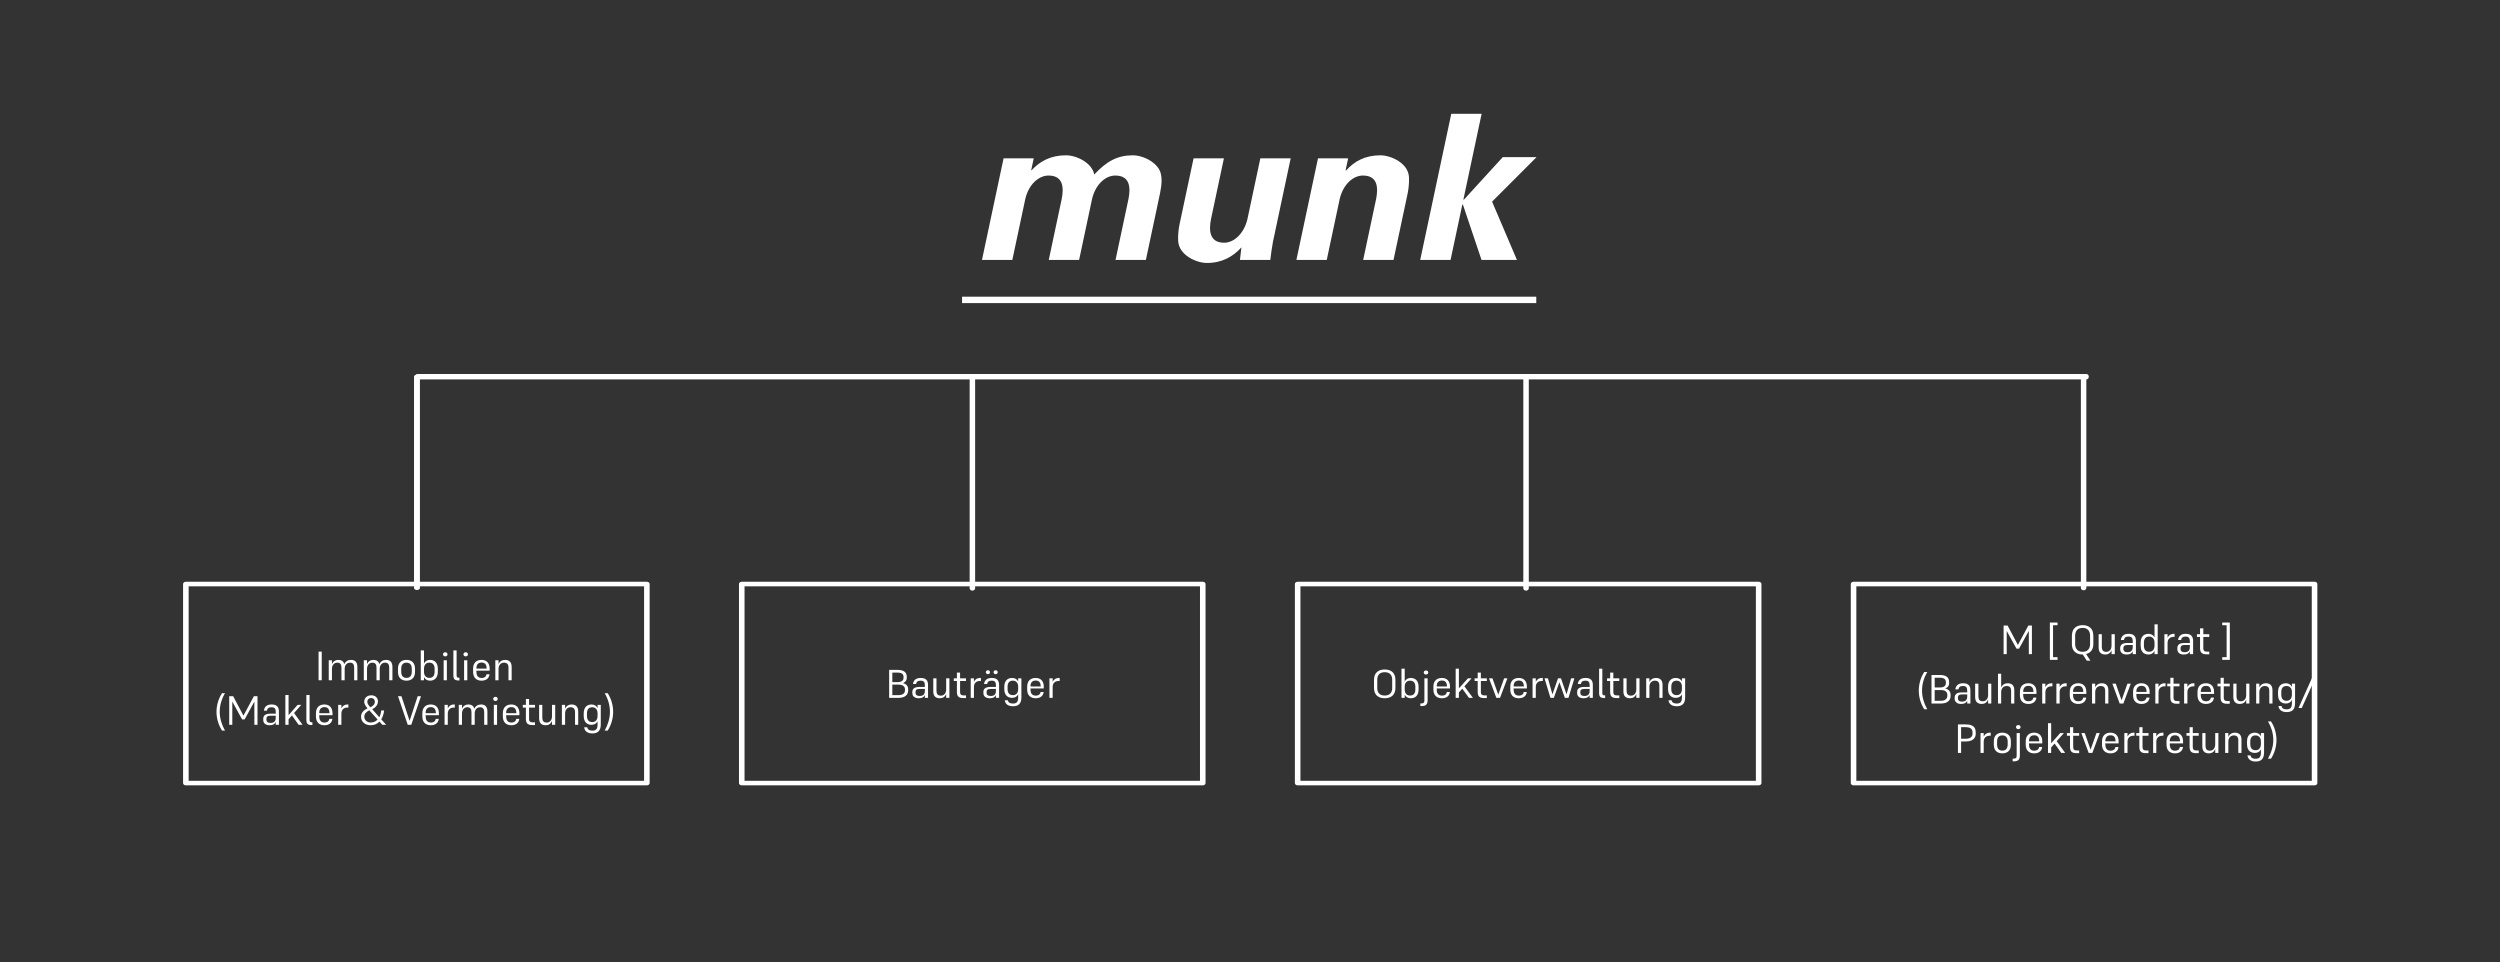 <?xml version="1.0" encoding="UTF-8" standalone="no"?>
<!DOCTYPE svg PUBLIC "-//W3C//DTD SVG 1.1//EN" "http://www.w3.org/Graphics/SVG/1.1/DTD/svg11.dtd">
<svg width="100%" height="100%" viewBox="0 0 3071 1182" version="1.1" xmlns="http://www.w3.org/2000/svg" xmlns:xlink="http://www.w3.org/1999/xlink" xml:space="preserve" xmlns:serif="http://www.serif.com/" style="fill-rule:evenodd;clip-rule:evenodd;stroke-linecap:round;stroke-linejoin:round;stroke-miterlimit:1.5;">
    <rect x="0" y="0" width="3071" height="1182" fill="#333333" stroke="none"/>
    <g transform="matrix(1,0,0,1,-18234.7,-18.281)">
        <g id="_2024-09-16" serif:id="2024-09-16" transform="matrix(0.875,0,0,0.476,18234.7,18.281)">
            <rect x="0" y="0" width="3507.87" height="2480.32" style="fill:none;"/>
            <g id="Ebene-1" serif:id="Ebene 1" transform="matrix(7.113,0,0,13.076,1120.24,-729.3)">
                <g transform="matrix(1,0,0,1,-1.393,0)">
                    <g transform="matrix(1,0,0,1,0.385,0)">
                        <g transform="matrix(1,0,0,1,-0.057,0)">
                            <g transform="matrix(0.122,0,0,0.1,-43.143,6.854)">
                                <rect x="271.444" y="1641.87" width="745.8" height="392.754" style="fill:none;stroke:white;stroke-width:9px;"/>
                            </g>
                            <g transform="matrix(0.23,0,0,0.024,-114.876,162.356)">
                                <path d="M582.339,1297.77L590.525,1297.77C595.353,1297.77 598.677,1277.06 598.677,1236.31L598.677,1227.76C598.677,1200.48 597.068,1183.72 594.234,1176.49C596.263,1168.6 597.487,1154.47 597.487,1133.76L597.487,1124.56C597.487,1086.76 594.759,1067.7 589.546,1067.7L582.339,1067.7L582.339,1297.77ZM589.476,1090.05C593.044,1090.05 594.689,1101.88 594.689,1125.21L594.689,1133.76C594.689,1154.14 593.044,1168.27 589.686,1168.27L585.068,1168.27L585.068,1090.05L589.476,1090.05ZM590.351,1188.98C594.059,1188.98 595.913,1203.77 595.913,1227.43L595.913,1235.98C595.913,1259.64 594.059,1275.42 590.351,1275.42L585.068,1275.42L585.068,1188.98L590.351,1188.98Z" style="fill:white;fill-rule:nonzero;"/>
                                <path d="M612.985,1297.77L615.714,1297.77L615.714,1191.28C615.714,1152.17 613.685,1134.09 609.487,1134.09C605.149,1134.09 603.225,1154.14 602.805,1183.72L605.464,1183.72C605.674,1167.61 606.758,1156.44 609.242,1156.44C611.971,1156.44 612.985,1166.96 612.985,1194.57L612.985,1208.04L608.263,1208.04C603.855,1208.04 602.245,1225.13 602.245,1248.47L602.245,1258.33C602.245,1284.62 604.204,1301.06 607.738,1301.06C610.502,1301.06 612.111,1292.51 612.985,1275.42L612.985,1297.77ZM608.542,1282.32C606.128,1282.32 604.974,1273.12 604.974,1255.7L604.974,1248.8C604.974,1233.68 605.884,1224.48 608.507,1224.48L612.985,1224.48L612.985,1240.25C612.985,1270.16 611.376,1282.32 608.542,1282.32Z" style="fill:white;fill-rule:nonzero;"/>
                                <path d="M631.282,1297.77L634.046,1297.77L634.046,1137.38L631.282,1137.38L631.282,1229.73C631.282,1261.29 629.253,1279.69 626.769,1279.69C624.11,1279.69 622.956,1266.22 622.956,1239.59L622.956,1137.38L620.227,1137.38L620.227,1244.85C620.227,1282.98 622.186,1301.06 625.86,1301.06C628.379,1301.06 630.303,1289.88 631.282,1265.56L631.282,1297.77Z" style="fill:white;fill-rule:nonzero;"/>
                                <path d="M648.32,1277.72L646.325,1277.72C644.016,1277.72 643.212,1268.52 643.212,1250.44L643.212,1159.07L648.32,1159.07L648.32,1137.38L643.212,1137.38L643.212,1090.05L640.483,1090.05L640.483,1137.38L637.824,1137.38L637.824,1159.07L640.483,1159.07L640.483,1250.11C640.483,1284.62 642.057,1299.41 645.836,1299.41L648.32,1299.41L648.32,1277.72Z" style="fill:white;fill-rule:nonzero;"/>
                                <path d="M655.107,1208.04C655.107,1175.83 657.206,1159.07 660.214,1159.07L661.124,1159.07L661.124,1134.09L660.284,1134.09C658.01,1134.09 656.191,1144.28 655.107,1165.64L655.107,1137.38L652.343,1137.38L652.343,1297.77L655.107,1297.77L655.107,1208.04Z" style="fill:white;fill-rule:nonzero;"/>
                                <path d="M673.718,1103.19C674.768,1103.19 675.502,1096.29 675.502,1087.09C675.502,1077.56 674.768,1070.98 673.718,1070.98C672.704,1070.98 671.934,1077.56 671.934,1087.09C671.934,1096.29 672.704,1103.19 673.718,1103.19ZM667.106,1103.19C668.121,1103.19 668.89,1096.29 668.89,1087.09C668.89,1077.56 668.121,1070.98 667.106,1070.98C666.092,1070.98 665.322,1077.56 665.322,1087.09C665.322,1096.29 666.092,1103.19 667.106,1103.19ZM673.963,1297.77L676.692,1297.77L676.692,1191.28C676.692,1152.17 674.663,1134.09 670.465,1134.09C666.127,1134.09 664.202,1154.14 663.783,1183.72L666.441,1183.72C666.651,1167.61 667.736,1156.44 670.22,1156.44C672.949,1156.44 673.963,1166.96 673.963,1194.57L673.963,1208.04L669.24,1208.04C664.832,1208.04 663.223,1225.13 663.223,1248.47L663.223,1258.33C663.223,1284.62 665.182,1301.06 668.715,1301.06C671.479,1301.06 673.088,1292.51 673.963,1275.42L673.963,1297.77ZM669.52,1282.32C667.106,1282.32 665.952,1273.12 665.952,1255.7L665.952,1248.8C665.952,1233.68 666.861,1224.48 669.485,1224.48L673.963,1224.48L673.963,1240.25C673.963,1270.16 672.354,1282.32 669.52,1282.32Z" style="fill:white;fill-rule:nonzero;"/>
                                <path d="M688.691,1366.79C693.414,1366.79 695.828,1343.46 695.828,1295.14L695.828,1137.38L693.064,1137.38L693.064,1163.34C692.19,1144.93 690.371,1134.09 687.817,1134.09C683.934,1134.09 681.17,1158.08 681.17,1205.41L681.17,1226.78C681.17,1273.78 683.934,1297.77 687.817,1297.77C690.266,1297.77 692.155,1287.91 693.064,1268.19L693.064,1295.14C693.064,1330.97 691.735,1344.44 688.621,1344.44C685.963,1344.44 684.528,1335.57 684.213,1317.49L681.555,1317.49C681.939,1349.04 684.423,1366.79 688.691,1366.79ZM688.447,1156.44C691.315,1156.44 693.064,1175.17 693.064,1204.75L693.064,1224.8C693.064,1258.66 691.35,1275.42 688.517,1275.42C685.368,1275.42 683.969,1256.36 683.969,1226.12L683.969,1205.41C683.969,1175.83 685.368,1156.44 688.447,1156.44Z" style="fill:white;fill-rule:nonzero;"/>
                                <path d="M714.93,1249.78L712.306,1249.78C712.061,1266.55 710.941,1276.74 708.947,1279.04C708.702,1279.36 708.458,1279.36 708.178,1279.36C705.239,1279.36 703.84,1262.93 703.7,1235.98C703.665,1231.05 703.63,1225.79 703.63,1220.53L715.035,1220.53L715.035,1205.74C715.035,1158.41 712.306,1134.09 708.073,1134.09C703.665,1134.09 700.796,1158.08 700.796,1205.08L700.796,1230.06C700.796,1277.06 703.7,1301.06 708.038,1301.06C711.921,1301.06 714.545,1282.98 714.93,1249.78ZM703.63,1201.8C703.665,1173.53 705.064,1155.45 708.073,1155.45C711.011,1155.45 712.306,1170.57 712.446,1204.1L703.84,1204.1L703.63,1201.8Z" style="fill:white;fill-rule:nonzero;"/>
                                <path d="M722.661,1208.04C722.661,1175.83 724.76,1159.07 727.769,1159.07L728.679,1159.07L728.679,1134.09L727.839,1134.09C725.565,1134.09 723.746,1144.28 722.661,1165.64L722.661,1137.38L719.897,1137.38L719.897,1297.77L722.661,1297.77L722.661,1208.04Z" style="fill:white;fill-rule:nonzero;"/>
                            </g>
                        </g>
                        <g transform="matrix(0.181,0,0,0.154,-62.85,-14.915)">
                            <path d="M543.011,942.229L543.011,1212.93" style="fill:none;stroke:white;stroke-width:5.97px;"/>
                        </g>
                    </g>
                    <g transform="matrix(1,0,0,1,0.458,0)">
                        <g>
                            <g transform="matrix(0.122,0,0,0.1,-152.991,6.854)">
                                <rect x="271.444" y="1641.87" width="745.8" height="392.754" style="fill:none;stroke:white;stroke-width:9px;"/>
                            </g>
                            <g transform="matrix(0.231,0,0,0.066,-225.807,114.319)">
                                <rect x="571.967" y="1061.51" width="2.714" height="85.611" style="fill:white;fill-rule:nonzero;"/>
                                <path d="M583.413,1113.12C583.413,1101.38 585.431,1094.53 587.936,1094.53C590.476,1094.53 591.52,1099.54 591.52,1109.45L591.52,1147.12L594.268,1147.12L594.268,1113.12C594.268,1101.38 596.286,1094.53 598.791,1094.53C601.331,1094.53 602.375,1099.54 602.375,1109.45L602.375,1147.12L605.123,1147.12L605.123,1107.49C605.123,1093.06 603.21,1086.21 599.696,1086.21C597.121,1086.21 595.034,1090.49 593.92,1098.93C593.294,1090.37 591.555,1086.21 588.841,1086.21C586.44,1086.21 584.457,1090.37 583.413,1098.81L583.413,1087.43L580.665,1087.43L580.665,1147.12L583.413,1147.12L583.413,1113.12Z" style="fill:white;fill-rule:nonzero;"/>
                                <path d="M613.369,1113.12C613.369,1101.38 615.387,1094.53 617.892,1094.53C620.432,1094.53 621.475,1099.54 621.475,1109.45L621.475,1147.12L624.224,1147.12L624.224,1113.12C624.224,1101.38 626.242,1094.53 628.747,1094.53C631.287,1094.53 632.33,1099.54 632.33,1109.45L632.33,1147.12L635.079,1147.12L635.079,1107.49C635.079,1093.06 633.165,1086.21 629.651,1086.21C627.077,1086.21 624.989,1090.49 623.876,1098.93C623.25,1090.37 621.51,1086.21 618.796,1086.21C616.396,1086.21 614.413,1090.37 613.369,1098.81L613.369,1087.43L610.62,1087.43L610.62,1147.12L613.369,1147.12L613.369,1113.12Z" style="fill:white;fill-rule:nonzero;"/>
                                <path d="M647.082,1148.34C651.501,1148.34 654.388,1139.41 654.388,1121.92L654.388,1112.63C654.388,1095.14 651.501,1086.21 647.082,1086.21C642.664,1086.21 639.811,1095.14 639.811,1112.63L639.811,1121.92C639.811,1139.41 642.664,1148.34 647.082,1148.34ZM647.082,1094.53C650.179,1094.53 651.605,1101.74 651.605,1112.63L651.605,1121.8C651.605,1132.93 650.179,1140.02 647.082,1140.02C643.986,1140.02 642.594,1132.93 642.594,1121.8L642.594,1112.63C642.594,1101.74 643.986,1094.53 647.082,1094.53Z" style="fill:white;fill-rule:nonzero;"/>
                                <path d="M667.261,1148.34C671.123,1148.34 673.872,1139.41 673.872,1121.92L673.872,1112.75C673.872,1095.14 671.123,1086.21 667.261,1086.21C664.826,1086.21 662.947,1090 662.043,1097.46L662.043,1057.84L659.294,1057.84L659.294,1147.12L662.043,1147.12L662.043,1137.45C662.912,1144.18 664.687,1148.34 667.261,1148.34ZM666.635,1140.02C663.817,1140.02 662.043,1133.17 662.043,1122.04L662.043,1113.36C662.043,1100.89 663.782,1094.53 666.6,1094.53C669.697,1094.53 671.123,1101.74 671.123,1112.87L671.123,1121.8C671.123,1132.93 669.697,1140.02 666.635,1140.02Z" style="fill:white;fill-rule:nonzero;"/>
                                <path d="M680.204,1075.81C681.352,1075.81 682.152,1073.12 682.152,1069.58C682.152,1066.03 681.352,1063.34 680.204,1063.34C679.125,1063.34 678.29,1066.03 678.29,1069.58C678.29,1073.12 679.125,1075.81 680.204,1075.81ZM678.847,1147.12L681.595,1147.12L681.595,1087.43L678.847,1087.43L678.847,1147.12Z" style="fill:white;fill-rule:nonzero;"/>
                                <path d="M689.911,1132.19L689.911,1057.84L687.162,1057.84L687.162,1132.32C687.162,1144.42 688.484,1147.73 691.685,1147.73L692.311,1147.73L692.311,1139.41L691.789,1139.41C690.398,1139.41 689.911,1137.82 689.911,1132.19Z" style="fill:white;fill-rule:nonzero;"/>
                                <path d="M697.669,1075.81C698.817,1075.81 699.618,1073.12 699.618,1069.58C699.618,1066.03 698.817,1063.34 697.669,1063.34C696.591,1063.34 695.756,1066.03 695.756,1069.58C695.756,1073.12 696.591,1075.81 697.669,1075.81ZM696.312,1147.12L699.061,1147.12L699.061,1087.43L696.312,1087.43L696.312,1147.12Z" style="fill:white;fill-rule:nonzero;"/>
                                <path d="M718.057,1129.26L715.448,1129.26C715.204,1135.5 714.091,1139.29 712.108,1140.14C711.864,1140.27 711.621,1140.27 711.342,1140.27C708.42,1140.27 707.028,1134.15 706.889,1124.12C706.854,1122.29 706.819,1120.33 706.819,1118.38L718.162,1118.38L718.162,1112.87C718.162,1095.26 715.448,1086.21 711.238,1086.21C706.854,1086.21 704.001,1095.14 704.001,1112.63L704.001,1121.92C704.001,1139.41 706.889,1148.34 711.203,1148.34C715.065,1148.34 717.674,1141.61 718.057,1129.26ZM706.819,1111.4C706.854,1100.89 708.246,1094.16 711.238,1094.16C714.161,1094.16 715.448,1099.79 715.587,1112.26L707.028,1112.26L706.819,1111.4Z" style="fill:white;fill-rule:nonzero;"/>
                                <path d="M725.746,1113.12C725.746,1101.38 727.799,1094.53 730.339,1094.53C733.087,1094.53 734.235,1099.54 734.235,1109.45L734.235,1147.12L736.949,1147.12L736.949,1107.49C736.949,1093.06 734.931,1086.21 731.243,1086.21C728.808,1086.21 726.825,1090.37 725.746,1098.68L725.746,1087.43L722.998,1087.43L722.998,1147.12L725.746,1147.12L725.746,1113.12Z" style="fill:white;fill-rule:nonzero;"/>
                                <path d="M492.033,1185.76L489.458,1185.76C486.397,1202.52 484.761,1221.84 484.761,1241.65C484.761,1261.47 486.431,1280.79 489.458,1297.67L492.033,1297.67C489.215,1279.93 487.51,1260.73 487.51,1241.65C487.51,1221.96 489.18,1202.76 492.033,1185.76Z" style="fill:white;fill-rule:nonzero;"/>
                                <path d="M506.611,1264.16L508.803,1264.16L517.118,1210.84L517.118,1280.42L519.797,1280.42L519.797,1194.81L516.7,1194.81L507.794,1252.91L498.991,1194.81L495.616,1194.81L495.616,1280.42L498.261,1280.42L498.261,1210.84L506.611,1264.16Z" style="fill:white;fill-rule:nonzero;"/>
                                <path d="M535.383,1280.42L538.097,1280.42L538.097,1240.8C538.097,1226.25 536.079,1219.52 531.904,1219.52C527.59,1219.52 525.676,1226.98 525.259,1237.99L527.903,1237.99C528.112,1231.99 529.19,1227.84 531.661,1227.84C534.374,1227.84 535.383,1231.75 535.383,1242.02L535.383,1247.04L530.687,1247.04C526.303,1247.04 524.702,1253.4 524.702,1262.08L524.702,1265.75C524.702,1275.53 526.651,1281.65 530.165,1281.65C532.913,1281.65 534.514,1278.47 535.383,1272.11L535.383,1280.42ZM530.965,1274.68C528.564,1274.68 527.416,1271.25 527.416,1264.77L527.416,1262.2C527.416,1256.58 528.321,1253.15 530.93,1253.15L535.383,1253.15L535.383,1259.02C535.383,1270.15 533.783,1274.68 530.965,1274.68Z" style="fill:white;fill-rule:nonzero;"/>
                                <path d="M554.936,1280.42L558.311,1280.42L551.04,1245.08L557.163,1220.74L554.067,1220.74L546.343,1251.32L546.343,1191.14L543.594,1191.14L543.594,1280.42L546.343,1280.42L546.343,1263.79L549.23,1252.3L554.936,1280.42Z" style="fill:white;fill-rule:nonzero;"/>
                                <path d="M564.295,1265.5L564.295,1191.14L561.547,1191.14L561.547,1265.63C561.547,1277.73 562.869,1281.04 566.07,1281.04L566.696,1281.04L566.696,1272.72L566.174,1272.72C564.782,1272.72 564.295,1271.13 564.295,1265.5Z" style="fill:white;fill-rule:nonzero;"/>
                                <path d="M583.779,1262.57L581.169,1262.57C580.926,1268.81 579.812,1272.6 577.829,1273.45C577.586,1273.58 577.342,1273.58 577.064,1273.58C574.141,1273.58 572.75,1267.46 572.61,1257.43C572.576,1255.6 572.541,1253.64 572.541,1251.68L583.883,1251.68L583.883,1246.18C583.883,1228.57 581.169,1219.52 576.959,1219.52C572.576,1219.52 569.723,1228.45 569.723,1245.94L569.723,1255.23C569.723,1272.72 572.61,1281.65 576.925,1281.65C580.787,1281.65 583.396,1274.92 583.779,1262.57ZM572.541,1244.71C572.576,1234.19 573.967,1227.47 576.959,1227.47C579.882,1227.47 581.169,1233.09 581.308,1245.57L572.75,1245.57L572.541,1244.71Z" style="fill:white;fill-rule:nonzero;"/>
                                <path d="M591.468,1247.04C591.468,1235.05 593.555,1228.81 596.547,1228.81L597.452,1228.81L597.452,1219.52L596.617,1219.52C594.355,1219.52 592.546,1223.31 591.468,1231.26L591.468,1220.74L588.719,1220.74L588.719,1280.42L591.468,1280.42L591.468,1247.04Z" style="fill:white;fill-rule:nonzero;"/>
                                <path d="M626.468,1280.42L629.773,1280.42L625.529,1264.04C626.746,1257.19 627.616,1248.38 627.999,1237.37L625.494,1237.37C625.285,1245.57 624.694,1252.3 623.859,1257.68L617.84,1233.83C620.658,1228.94 622.711,1220.38 622.711,1210.22C622.711,1199.09 620.275,1192.12 617.074,1192.12C613.665,1192.12 610.986,1199.34 610.986,1211.2C610.986,1218.05 611.89,1223.07 613.804,1231.02C610.429,1236.64 608.272,1244.35 608.272,1256.33C608.272,1271.86 611.89,1281.65 616.413,1281.65C619.231,1281.65 621.91,1278.47 623.928,1270.52L626.468,1280.42ZM613.63,1211.69C613.63,1204.84 614.987,1200.19 616.935,1200.19C618.814,1200.19 620.066,1204.84 620.066,1211.2C620.066,1218.54 618.605,1224.29 616.239,1227.84C614.569,1221.23 613.63,1217.32 613.63,1211.69ZM616.448,1273.45C613.456,1273.45 611.055,1266.48 611.055,1256.21C611.055,1247.16 612.725,1241.53 615.335,1237.01L622.363,1264.53C620.867,1270.52 618.849,1273.45 616.448,1273.45Z" style="fill:white;fill-rule:nonzero;"/>
                                <path d="M651.17,1280.42L659.485,1194.81L656.667,1194.81L649.744,1268.44L642.785,1194.81L639.828,1194.81L648.178,1280.42L651.17,1280.42Z" style="fill:white;fill-rule:nonzero;"/>
                                <path d="M674.689,1262.57L672.08,1262.57C671.836,1268.81 670.723,1272.6 668.74,1273.45C668.496,1273.58 668.253,1273.58 667.975,1273.58C665.052,1273.58 663.66,1267.46 663.521,1257.43C663.486,1255.6 663.452,1253.64 663.452,1251.68L674.794,1251.68L674.794,1246.18C674.794,1228.57 672.08,1219.52 667.87,1219.52C663.486,1219.52 660.633,1228.45 660.633,1245.94L660.633,1255.23C660.633,1272.72 663.521,1281.65 667.835,1281.65C671.697,1281.65 674.307,1274.92 674.689,1262.57ZM663.452,1244.71C663.486,1234.19 664.878,1227.47 667.87,1227.47C670.793,1227.47 672.08,1233.09 672.219,1245.57L663.66,1245.57L663.452,1244.71Z" style="fill:white;fill-rule:nonzero;"/>
                                <path d="M682.378,1247.04C682.378,1235.05 684.466,1228.81 687.458,1228.81L688.362,1228.81L688.362,1219.52L687.527,1219.52C685.266,1219.52 683.457,1223.31 682.378,1231.26L682.378,1220.74L679.63,1220.74L679.63,1280.42L682.378,1280.42L682.378,1247.04Z" style="fill:white;fill-rule:nonzero;"/>
                                <path d="M694.521,1246.42C694.521,1234.68 696.539,1227.84 699.044,1227.84C701.583,1227.84 702.627,1232.85 702.627,1242.76L702.627,1280.42L705.376,1280.42L705.376,1246.42C705.376,1234.68 707.394,1227.84 709.899,1227.84C712.438,1227.84 713.482,1232.85 713.482,1242.76L713.482,1280.42L716.231,1280.42L716.231,1240.8C716.231,1226.37 714.317,1219.52 710.803,1219.52C708.229,1219.52 706.141,1223.8 705.028,1232.24C704.401,1223.68 702.662,1219.52 699.948,1219.52C697.547,1219.52 695.564,1223.68 694.521,1232.12L694.521,1220.74L691.772,1220.74L691.772,1280.42L694.521,1280.42L694.521,1246.42Z" style="fill:white;fill-rule:nonzero;"/>
                                <path d="M723.085,1209.12C724.233,1209.12 725.033,1206.43 725.033,1202.88C725.033,1199.34 724.233,1196.65 723.085,1196.65C722.006,1196.65 721.171,1199.34 721.171,1202.88C721.171,1206.43 722.006,1209.12 723.085,1209.12ZM721.728,1280.42L724.476,1280.42L724.476,1220.74L721.728,1220.74L721.728,1280.42Z" style="fill:white;fill-rule:nonzero;"/>
                                <path d="M743.473,1262.57L740.863,1262.57C740.62,1268.81 739.506,1272.6 737.523,1273.45C737.28,1273.58 737.036,1273.58 736.758,1273.58C733.835,1273.58 732.444,1267.46 732.304,1257.43C732.27,1255.6 732.235,1253.64 732.235,1251.68L743.577,1251.68L743.577,1246.18C743.577,1228.57 740.863,1219.52 736.653,1219.52C732.27,1219.52 729.417,1228.45 729.417,1245.94L729.417,1255.23C729.417,1272.72 732.304,1281.65 736.619,1281.65C740.48,1281.65 743.09,1274.92 743.473,1262.57ZM732.235,1244.71C732.27,1234.19 733.661,1227.47 736.653,1227.47C739.576,1227.47 740.863,1233.09 741.002,1245.57L732.444,1245.57L732.235,1244.71Z" style="fill:white;fill-rule:nonzero;"/>
                                <path d="M756.902,1272.96L754.919,1272.96C752.623,1272.96 751.823,1269.54 751.823,1262.81L751.823,1228.81L756.902,1228.81L756.902,1220.74L751.823,1220.74L751.823,1203.13L749.109,1203.13L749.109,1220.74L746.465,1220.74L746.465,1228.81L749.109,1228.81L749.109,1262.69C749.109,1275.53 750.674,1281.04 754.432,1281.04L756.902,1281.04L756.902,1272.96Z" style="fill:white;fill-rule:nonzero;"/>
                                <path d="M771.41,1280.42L774.159,1280.42L774.159,1220.74L771.41,1220.74L771.41,1255.11C771.41,1266.85 769.392,1273.7 766.922,1273.7C764.278,1273.7 763.13,1268.68 763.13,1258.78L763.13,1220.74L760.416,1220.74L760.416,1260.73C760.416,1274.92 762.364,1281.65 766.018,1281.65C768.523,1281.65 770.436,1277.49 771.41,1268.44L771.41,1280.42Z" style="fill:white;fill-rule:nonzero;"/>
                                <path d="M782.613,1246.42C782.613,1234.68 784.666,1227.84 787.206,1227.84C789.954,1227.84 791.102,1232.85 791.102,1242.76L791.102,1280.42L793.816,1280.42L793.816,1240.8C793.816,1226.37 791.798,1219.52 788.11,1219.52C785.675,1219.52 783.692,1223.68 782.613,1231.99L782.613,1220.74L779.865,1220.74L779.865,1280.42L782.613,1280.42L782.613,1246.42Z" style="fill:white;fill-rule:nonzero;"/>
                                <path d="M805.993,1306.11C810.69,1306.11 813.091,1297.42 813.091,1279.45L813.091,1220.74L810.342,1220.74L810.342,1230.4C809.472,1223.55 807.663,1219.52 805.123,1219.52C801.262,1219.52 798.513,1228.45 798.513,1246.06L798.513,1254.01C798.513,1271.5 801.262,1280.42 805.123,1280.42C807.559,1280.42 809.438,1276.76 810.342,1269.42L810.342,1279.45C810.342,1292.78 809.02,1297.79 805.924,1297.79C803.279,1297.79 801.853,1294.49 801.54,1287.76L798.896,1287.76C799.278,1299.5 801.749,1306.11 805.993,1306.11ZM805.75,1227.84C808.603,1227.84 810.342,1234.81 810.342,1245.81L810.342,1253.27C810.342,1265.87 808.637,1272.11 805.819,1272.11C802.688,1272.11 801.296,1265.02 801.296,1253.76L801.296,1246.06C801.296,1235.05 802.688,1227.84 805.75,1227.84Z" style="fill:white;fill-rule:nonzero;"/>
                                <path d="M820.919,1241.65C820.919,1260.86 819.214,1280.06 816.431,1297.67L819.005,1297.67C822.032,1280.79 823.667,1261.47 823.667,1241.65C823.667,1221.84 822.067,1202.52 819.005,1185.76L816.431,1185.76C819.284,1202.76 820.919,1221.96 820.919,1241.65Z" style="fill:white;fill-rule:nonzero;"/>
                            </g>
                        </g>
                        <g transform="matrix(0.22,0,0,0.154,-193.723,-14.983)">
                            <path d="M543.011,942.229L543.011,1212.93" style="fill:none;stroke:white;stroke-width:5.29px;"/>
                        </g>
                    </g>
                    <g transform="matrix(1,0,0,1,0.312,0)">
                        <g transform="matrix(1,0,0,1,0.088,0)">
                            <g transform="matrix(0.122,0,0,0.1,66.503,6.854)">
                                <rect x="271.444" y="1641.87" width="745.8" height="392.754" style="fill:none;stroke:white;stroke-width:9px;"/>
                            </g>
                            <g transform="matrix(0.229,0,0,0.024,-4.364,162.356)">
                                <path d="M529.116,1301.06C534.739,1301.06 538.323,1272.13 538.323,1216.92L538.323,1148.55C538.323,1093.33 534.739,1064.41 529.116,1064.41C523.459,1064.41 519.875,1093.33 519.875,1148.88L519.875,1216.92C519.875,1272.46 523.459,1301.06 529.116,1301.06ZM529.116,1086.76C533.474,1086.76 535.547,1111.08 535.547,1148.55L535.547,1216.59C535.547,1254.38 533.474,1278.71 529.116,1278.71C524.724,1278.71 522.686,1254.38 522.686,1217.24L522.686,1148.88C522.686,1111.08 524.724,1086.76 529.116,1086.76Z" style="fill:white;fill-rule:nonzero;"/>
                                <path d="M551.606,1301.06C555.506,1301.06 558.282,1277.06 558.282,1230.06L558.282,1205.41C558.282,1158.08 555.506,1134.09 551.606,1134.09C549.146,1134.09 547.249,1144.28 546.335,1164.33L546.335,1057.84L543.559,1057.84L543.559,1297.77L546.335,1297.77L546.335,1271.81C547.213,1289.88 549.006,1301.06 551.606,1301.06ZM550.973,1278.71C548.127,1278.71 546.335,1260.3 546.335,1230.39L546.335,1207.06C546.335,1173.53 548.092,1156.44 550.938,1156.44C554.066,1156.44 555.506,1175.83 555.506,1205.74L555.506,1229.73C555.506,1259.64 554.066,1278.71 550.973,1278.71Z" style="fill:white;fill-rule:nonzero;"/>
                                <path d="M564.678,1106.15C565.838,1106.15 566.646,1098.92 566.646,1089.39C566.646,1079.86 565.838,1072.63 564.678,1072.63C563.553,1072.63 562.745,1079.86 562.745,1089.39C562.745,1098.92 563.553,1106.15 564.678,1106.15ZM566.084,1318.48L566.084,1137.38L563.307,1137.38L563.307,1318.81C563.307,1336.55 562.57,1343.46 560.848,1343.46L559.829,1343.46L559.829,1365.15L561.094,1365.15C564.256,1365.15 566.084,1353.97 566.084,1318.48Z" style="fill:white;fill-rule:nonzero;"/>
                                <path d="M585.27,1249.78L582.634,1249.78C582.388,1266.55 581.264,1276.74 579.261,1279.04C579.015,1279.36 578.769,1279.36 578.488,1279.36C575.536,1279.36 574.131,1262.93 573.99,1235.98C573.955,1231.05 573.92,1225.79 573.92,1220.53L585.375,1220.53L585.375,1205.74C585.375,1158.41 582.634,1134.09 578.383,1134.09C573.955,1134.09 571.073,1158.08 571.073,1205.08L571.073,1230.06C571.073,1277.06 573.99,1301.06 578.347,1301.06C582.248,1301.06 584.883,1282.98 585.27,1249.78ZM573.92,1201.8C573.955,1173.53 575.36,1155.45 578.383,1155.45C581.334,1155.45 582.634,1170.57 582.775,1204.1L574.131,1204.1L573.92,1201.8Z" style="fill:white;fill-rule:nonzero;"/>
                                <path d="M601.715,1297.77L605.124,1297.77L597.78,1202.78L603.964,1137.38L600.837,1137.38L593.036,1219.55L593.036,1057.84L590.26,1057.84L590.26,1297.77L593.036,1297.77L593.036,1253.07L595.952,1222.17L601.715,1297.77Z" style="fill:white;fill-rule:nonzero;"/>
                                <path d="M617.107,1277.72L615.104,1277.72C612.784,1277.72 611.976,1268.52 611.976,1250.44L611.976,1159.07L617.107,1159.07L617.107,1137.38L611.976,1137.38L611.976,1090.05L609.235,1090.05L609.235,1137.38L606.565,1137.38L606.565,1159.07L609.235,1159.07L609.235,1250.11C609.235,1284.62 610.817,1299.41 614.612,1299.41L617.107,1299.41L617.107,1277.72Z" style="fill:white;fill-rule:nonzero;"/>
                                <path d="M628.492,1297.77L634.852,1137.38L632.006,1137.38L626.981,1271.15L621.956,1137.38L619.004,1137.38L625.329,1297.77L628.492,1297.77Z" style="fill:white;fill-rule:nonzero;"/>
                                <path d="M651.544,1249.78L648.908,1249.78C648.662,1266.55 647.538,1276.74 645.535,1279.04C645.289,1279.36 645.043,1279.36 644.762,1279.36C641.81,1279.36 640.404,1262.93 640.264,1235.98C640.229,1231.05 640.194,1225.79 640.194,1220.53L651.649,1220.53L651.649,1205.74C651.649,1158.41 648.908,1134.09 644.656,1134.09C640.229,1134.09 637.347,1158.08 637.347,1205.08L637.347,1230.06C637.347,1277.06 640.264,1301.06 644.621,1301.06C648.522,1301.06 651.157,1282.98 651.544,1249.78ZM640.194,1201.8C640.229,1173.53 641.634,1155.45 644.656,1155.45C647.608,1155.45 648.908,1170.57 649.049,1204.1L640.404,1204.1L640.194,1201.8Z" style="fill:white;fill-rule:nonzero;"/>
                                <path d="M659.31,1208.04C659.31,1175.83 661.418,1159.07 664.44,1159.07L665.354,1159.07L665.354,1134.09L664.51,1134.09C662.226,1134.09 660.399,1144.28 659.31,1165.64L659.31,1137.38L656.534,1137.38L656.534,1297.77L659.31,1297.77L659.31,1208.04Z" style="fill:white;fill-rule:nonzero;"/>
                                <path d="M684.364,1297.77L687.457,1297.77L692.587,1137.38L689.741,1137.38L685.805,1269.17L681.026,1137.38L678.461,1137.38L673.647,1268.85L669.781,1137.38L666.83,1137.38L671.925,1297.77L674.877,1297.77L679.656,1169.26L684.364,1297.77Z" style="fill:white;fill-rule:nonzero;"/>
                                <path d="M705.73,1297.77L708.47,1297.77L708.47,1191.28C708.47,1152.17 706.432,1134.09 702.216,1134.09C697.858,1134.09 695.925,1154.14 695.504,1183.72L698.174,1183.72C698.385,1167.61 699.475,1156.44 701.97,1156.44C704.71,1156.44 705.73,1166.96 705.73,1194.57L705.73,1208.04L700.986,1208.04C696.558,1208.04 694.942,1225.13 694.942,1248.47L694.942,1258.33C694.942,1284.62 696.909,1301.06 700.459,1301.06C703.235,1301.06 704.851,1292.51 705.73,1275.42L705.73,1297.77ZM701.267,1282.32C698.842,1282.32 697.682,1273.12 697.682,1255.7L697.682,1248.8C697.682,1233.68 698.596,1224.48 701.232,1224.48L705.73,1224.48L705.73,1240.25C705.73,1270.16 704.113,1282.32 701.267,1282.32Z" style="fill:white;fill-rule:nonzero;"/>
                                <path d="M716.658,1257.67L716.658,1057.84L713.882,1057.84L713.882,1258C713.882,1290.54 715.217,1299.41 718.45,1299.41L719.083,1299.41L719.083,1277.06L718.556,1277.06C717.15,1277.06 716.658,1272.79 716.658,1257.67Z" style="fill:white;fill-rule:nonzero;"/>
                                <path d="M731.276,1277.72L729.273,1277.72C726.954,1277.72 726.146,1268.52 726.146,1250.44L726.146,1159.07L731.276,1159.07L731.276,1137.38L726.146,1137.38L726.146,1090.05L723.405,1090.05L723.405,1137.38L720.734,1137.38L720.734,1159.07L723.405,1159.07L723.405,1250.11C723.405,1284.62 724.986,1299.41 728.781,1299.41L731.276,1299.41L731.276,1277.72Z" style="fill:white;fill-rule:nonzero;"/>
                                <path d="M745.93,1297.77L748.706,1297.77L748.706,1137.38L745.93,1137.38L745.93,1229.73C745.93,1261.29 743.891,1279.69 741.397,1279.69C738.726,1279.69 737.566,1266.22 737.566,1239.59L737.566,1137.38L734.825,1137.38L734.825,1244.85C734.825,1282.98 736.793,1301.06 740.483,1301.06C743.013,1301.06 744.946,1289.88 745.93,1265.56L745.93,1297.77Z" style="fill:white;fill-rule:nonzero;"/>
                                <path d="M757.245,1206.4C757.245,1174.85 759.318,1156.44 761.883,1156.44C764.659,1156.44 765.819,1169.91 765.819,1196.54L765.819,1297.77L768.56,1297.77L768.56,1191.28C768.56,1152.5 766.522,1134.09 762.797,1134.09C760.337,1134.09 758.334,1145.26 757.245,1167.61L757.245,1137.38L754.469,1137.38L754.469,1297.77L757.245,1297.77L757.245,1206.4Z" style="fill:white;fill-rule:nonzero;"/>
                                <path d="M780.859,1366.79C785.603,1366.79 788.027,1343.46 788.027,1295.14L788.027,1137.38L785.251,1137.38L785.251,1163.34C784.373,1144.93 782.545,1134.09 779.98,1134.09C776.08,1134.09 773.304,1158.08 773.304,1205.41L773.304,1226.78C773.304,1273.78 776.08,1297.77 779.98,1297.77C782.44,1297.77 784.337,1287.91 785.251,1268.19L785.251,1295.14C785.251,1330.97 783.916,1344.44 780.788,1344.44C778.118,1344.44 776.677,1335.57 776.361,1317.49L773.69,1317.49C774.077,1349.04 776.572,1366.79 780.859,1366.79ZM780.613,1156.44C783.494,1156.44 785.251,1175.17 785.251,1204.75L785.251,1224.8C785.251,1258.66 783.529,1275.42 780.683,1275.42C777.52,1275.42 776.115,1256.36 776.115,1226.12L776.115,1205.41C776.115,1175.83 777.52,1156.44 780.613,1156.44Z" style="fill:white;fill-rule:nonzero;"/>
                            </g>
                        </g>
                        <g transform="matrix(0.181,0,0,0.154,46.499,-14.915)">
                            <path d="M543.011,942.229L543.011,1212.93" style="fill:none;stroke:white;stroke-width:5.97px;"/>
                        </g>
                    </g>
                    <g transform="matrix(1,0,0,1,0.239,0)">
                        <g>
                            <g transform="matrix(0.122,0,0,0.1,176.381,6.854)">
                                <rect x="271.444" y="1641.87" width="745.8" height="392.754" style="fill:none;stroke:white;stroke-width:9px;"/>
                            </g>
                            <g transform="matrix(0.161,0,0,0.161,-2586.84,-59.431)">
                                <path d="M17568.3,1510.74L17556.3,1488.93L17556.3,1517.39L17552.5,1517.39L17552.5,1482.39L17557.4,1482.39L17570,1506.17L17582.8,1482.39L17587.2,1482.39L17587.2,1517.39L17583.4,1517.39L17583.4,1488.93L17571.4,1510.74L17568.3,1510.74Z" style="fill:white;fill-rule:nonzero;"/>
                                <path d="M17609.2,1524.43L17609.2,1478.7L17618.6,1478.7L17618.6,1481.98L17613.1,1481.98L17613.1,1521.15L17618.6,1521.15L17618.6,1524.43L17609.2,1524.43Z" style="fill:white;fill-rule:nonzero;"/>
                                <path d="M17658.9,1525.39L17654.4,1525.39L17649.6,1517.89C17649.3,1517.89 17649.1,1517.89 17648.9,1517.87C17648.7,1517.86 17648.5,1517.84 17648.2,1517.82C17644.5,1517.62 17641.6,1516.46 17639.5,1514.33C17637.3,1512.19 17636.2,1509.12 17636.2,1505.1L17636.2,1496.12C17636.2,1495.73 17636.2,1495.33 17636.2,1494.94C17636.2,1494.54 17636.3,1494.15 17636.3,1493.78C17636.5,1489.86 17637.7,1486.9 17640.1,1484.9C17642.4,1482.89 17645.5,1481.89 17649.4,1481.89C17653.2,1481.89 17656.3,1482.89 17658.6,1484.88C17661,1486.87 17662.2,1489.83 17662.4,1493.74C17662.4,1494.12 17662.5,1494.51 17662.5,1494.91C17662.5,1495.3 17662.5,1495.7 17662.5,1496.09L17662.5,1505.07C17662.5,1508.46 17661.7,1511.17 17660.1,1513.22C17658.6,1515.27 17656.4,1516.61 17653.6,1517.24L17658.9,1525.39ZM17649.4,1485.27C17646.3,1485.27 17644,1486.13 17642.5,1487.84C17641,1489.56 17640.2,1491.86 17640.2,1494.74L17640.2,1505.12C17640.2,1507.95 17641,1510.23 17642.5,1511.94C17644,1513.66 17646.3,1514.52 17649.4,1514.52C17652.4,1514.52 17654.7,1513.66 17656.2,1511.94C17657.7,1510.23 17658.5,1507.93 17658.5,1505.06L17658.5,1494.68C17658.5,1491.84 17657.7,1489.56 17656.2,1487.84C17654.7,1486.13 17652.4,1485.27 17649.4,1485.27Z" style="fill:white;fill-rule:nonzero;"/>
                                <path d="M17684.8,1517.39L17684.8,1512.51C17684.1,1514.34 17683.1,1515.7 17681.8,1516.58C17680.5,1517.45 17678.9,1517.89 17677.1,1517.89C17674.5,1517.89 17672.5,1517.19 17671.1,1515.79C17669.7,1514.38 17669,1512.23 17669,1509.34L17669,1493.02L17672.9,1493.02L17672.9,1508.55C17672.9,1510.58 17673.4,1512.1 17674.2,1513.11C17675.1,1514.12 17676.5,1514.63 17678.4,1514.63C17679.6,1514.63 17680.7,1514.33 17681.6,1513.74C17682.6,1513.15 17683.4,1512.28 17684,1511.14C17684.5,1510 17684.8,1508.64 17684.8,1507.06L17684.8,1493.02L17688.8,1493.02L17688.8,1517.39L17684.8,1517.39Z" style="fill:white;fill-rule:nonzero;"/>
                                <path d="M17704.4,1515.03C17706.5,1515.03 17708,1514.54 17709.1,1513.55C17710.2,1512.57 17710.8,1510.93 17710.8,1508.64L17710.8,1506.22L17704.4,1506.22C17702.5,1506.22 17701.2,1506.55 17700.4,1507.22C17699.7,1507.88 17699.3,1508.79 17699.3,1509.95L17699.3,1511.01C17699.3,1512.32 17699.8,1513.32 17700.6,1514.01C17701.4,1514.69 17702.7,1515.03 17704.4,1515.03ZM17710.8,1517.39L17710.8,1514.01C17710.2,1515.3 17709.2,1516.28 17708.1,1516.92C17706.9,1517.57 17705.3,1517.89 17703.3,1517.89C17700.8,1517.89 17698.8,1517.31 17697.5,1516.13C17696.1,1514.96 17695.4,1513.37 17695.4,1511.37L17695.4,1509.9C17695.4,1508.12 17696.1,1506.65 17697.4,1505.5C17698.7,1504.34 17700.9,1503.76 17704,1503.76L17710.8,1503.76L17710.8,1501.67C17710.8,1499.59 17710.4,1498.1 17709.6,1497.22C17708.8,1496.34 17707.4,1495.89 17705.4,1495.89C17703.7,1495.89 17702.4,1496.28 17701.5,1497.04C17700.7,1497.8 17700.2,1498.81 17700,1500.06L17696.2,1500.06C17696.5,1497.81 17697.4,1495.98 17698.9,1494.6C17700.4,1493.21 17702.7,1492.52 17705.8,1492.52C17708.8,1492.52 17711,1493.22 17712.5,1494.63C17714,1496.04 17714.7,1498.22 17714.7,1501.18L17714.7,1517.39L17710.8,1517.39Z" style="fill:white;fill-rule:nonzero;"/>
                                <path d="M17730.9,1495.89C17728.7,1495.89 17727,1496.58 17726,1497.94C17725,1499.3 17724.5,1501.1 17724.5,1503.35L17724.5,1507C17724.5,1509.3 17725,1511.13 17726,1512.48C17727.1,1513.84 17728.7,1514.52 17730.9,1514.52C17733,1514.52 17734.6,1513.87 17735.7,1512.58C17736.9,1511.29 17737.5,1509.36 17737.5,1506.81L17737.5,1503.26C17737.5,1500.99 17736.9,1499.2 17735.7,1497.88C17734.5,1496.56 17732.9,1495.89 17730.9,1495.89ZM17737.5,1517.39L17737.5,1513.4C17736.8,1514.89 17735.8,1516.02 17734.5,1516.77C17733.2,1517.52 17731.7,1517.89 17730,1517.89C17728.1,1517.89 17726.5,1517.49 17725,1516.69C17723.6,1515.89 17722.5,1514.68 17721.7,1513.07C17720.9,1511.45 17720.5,1509.45 17720.5,1507.07L17720.5,1503.33C17720.5,1500.93 17720.9,1498.93 17721.7,1497.33C17722.5,1495.72 17723.6,1494.52 17725,1493.72C17726.5,1492.92 17728.1,1492.52 17730,1492.52C17731.8,1492.52 17733.3,1492.91 17734.6,1493.69C17735.9,1494.47 17736.8,1495.55 17737.5,1496.93L17737.5,1480.89L17741.4,1480.89L17741.4,1517.39L17737.5,1517.39Z" style="fill:white;fill-rule:nonzero;"/>
                                <path d="M17753.5,1503.72L17753.5,1517.39L17749.6,1517.39L17749.6,1493.02L17753.5,1493.02L17753.5,1497.28C17754.3,1495.67 17755.3,1494.48 17756.6,1493.69C17757.9,1492.91 17759.3,1492.52 17760.9,1492.52L17762.1,1492.52L17762.1,1496.28L17760.8,1496.28C17758.7,1496.28 17756.9,1496.91 17755.6,1498.17C17754.2,1499.44 17753.5,1501.29 17753.5,1503.72Z" style="fill:white;fill-rule:nonzero;"/>
                                <path d="M17774.5,1515.03C17776.5,1515.03 17778.1,1514.54 17779.2,1513.55C17780.3,1512.57 17780.8,1510.93 17780.8,1508.64L17780.8,1506.22L17774.4,1506.22C17772.5,1506.22 17771.2,1506.55 17770.5,1507.22C17769.8,1507.88 17769.4,1508.79 17769.4,1509.95L17769.4,1511.01C17769.4,1512.32 17769.8,1513.32 17770.6,1514.01C17771.5,1514.69 17772.7,1515.03 17774.5,1515.03ZM17780.8,1517.39L17780.8,1514.01C17780.2,1515.3 17779.3,1516.28 17778.1,1516.92C17776.9,1517.57 17775.3,1517.89 17773.4,1517.89C17770.8,1517.89 17768.9,1517.31 17767.5,1516.13C17766.2,1514.96 17765.5,1513.37 17765.5,1511.37L17765.5,1509.9C17765.5,1508.12 17766.1,1506.65 17767.4,1505.5C17768.7,1504.34 17770.9,1503.76 17774.1,1503.76L17780.8,1503.76L17780.8,1501.67C17780.8,1499.59 17780.4,1498.1 17779.6,1497.22C17778.8,1496.34 17777.4,1495.89 17775.5,1495.89C17773.7,1495.89 17772.4,1496.28 17771.6,1497.04C17770.7,1497.8 17770.2,1498.81 17770.1,1500.06L17766.3,1500.06C17766.6,1497.81 17767.5,1495.98 17769,1494.6C17770.4,1493.21 17772.7,1492.52 17775.8,1492.52C17778.8,1492.52 17781.1,1493.22 17782.5,1494.63C17784,1496.04 17784.8,1498.22 17784.8,1501.18L17784.8,1517.39L17780.8,1517.39Z" style="fill:white;fill-rule:nonzero;"/>
                                <path d="M17804.6,1514.36L17804.6,1517.64L17801,1517.64C17798.3,1517.64 17796.4,1517.05 17795.2,1515.85C17793.9,1514.66 17793.3,1512.76 17793.3,1510.15L17793.3,1496.3L17789.5,1496.3L17789.5,1493.02L17793.3,1493.02L17793.3,1485.82L17797.3,1485.82L17797.3,1493.02L17804.6,1493.02L17804.6,1496.3L17797.3,1496.3L17797.3,1510.19C17797.3,1511.55 17797.6,1512.59 17798.2,1513.3C17798.9,1514.01 17800,1514.36 17801.7,1514.36L17804.6,1514.36Z" style="fill:white;fill-rule:nonzero;"/>
                                <path d="M17829.8,1524.43L17820.5,1524.43L17820.5,1521.15L17825.9,1521.15L17825.9,1481.98L17820.5,1481.98L17820.5,1478.7L17829.8,1478.7L17829.8,1524.43Z" style="fill:white;fill-rule:nonzero;"/>
                                <path d="M17458.9,1539.28C17456.9,1542.75 17455.3,1546.42 17454.2,1550.29C17453,1554.16 17452.5,1558.1 17452.5,1562.13C17452.5,1566.04 17453,1569.93 17454.2,1573.8C17455.3,1577.67 17456.9,1581.41 17458.9,1585.01L17455.2,1585.01C17453,1581.57 17451.4,1577.91 17450.2,1574.02C17449.1,1570.14 17448.5,1566.17 17448.5,1562.13C17448.5,1558.09 17449.1,1554.12 17450.2,1550.23C17451.3,1546.34 17453,1542.69 17455.2,1539.28L17458.9,1539.28Z" style="fill:white;fill-rule:nonzero;"/>
                                <path d="M17464.1,1577.98L17464.1,1542.98L17474.4,1542.98C17478.2,1542.98 17481,1543.7 17482.9,1545.14C17484.8,1546.59 17485.7,1548.75 17485.7,1551.63L17485.7,1553C17485.7,1554.61 17485.3,1555.95 17484.5,1557.02C17483.7,1558.09 17482.6,1558.92 17481.1,1559.51C17483.1,1560.05 17484.7,1560.98 17485.8,1562.27C17486.9,1563.56 17487.5,1565.25 17487.5,1567.32L17487.5,1568.63C17487.5,1570.7 17487,1572.42 17486,1573.81C17485,1575.2 17483.6,1576.24 17481.9,1576.93C17480.1,1577.63 17478.1,1577.98 17475.8,1577.98L17464.1,1577.98ZM17474.3,1546.35L17468,1546.35L17468,1558.25L17474.6,1558.25C17477,1558.25 17478.8,1557.77 17480,1556.81C17481.2,1555.85 17481.7,1554.59 17481.7,1553.03L17481.7,1551.7C17481.7,1549.93 17481.1,1548.6 17479.9,1547.7C17478.7,1546.8 17476.9,1546.35 17474.3,1546.35ZM17475.5,1561.44L17468,1561.44L17468,1574.6L17475.5,1574.6C17478.2,1574.6 17480.2,1574.04 17481.5,1572.93C17482.8,1571.83 17483.5,1570.37 17483.5,1568.56L17483.5,1567.3C17483.5,1565.48 17482.8,1564.05 17481.5,1563C17480.2,1561.96 17478.2,1561.44 17475.5,1561.44Z" style="fill:white;fill-rule:nonzero;"/>
                                <path d="M17501.5,1575.62C17503.6,1575.62 17505.1,1575.12 17506.2,1574.14C17507.3,1573.15 17507.9,1571.51 17507.9,1569.22L17507.9,1566.8L17501.5,1566.8C17499.6,1566.8 17498.3,1567.14 17497.6,1567.8C17496.8,1568.46 17496.5,1569.37 17496.5,1570.53L17496.5,1571.59C17496.5,1572.91 17496.9,1573.91 17497.7,1574.59C17498.5,1575.27 17499.8,1575.62 17501.5,1575.62ZM17507.9,1577.98L17507.9,1574.59C17507.3,1575.89 17506.4,1576.86 17505.2,1577.51C17504,1578.15 17502.4,1578.48 17500.4,1578.48C17497.9,1578.48 17495.9,1577.89 17494.6,1576.71C17493.2,1575.54 17492.5,1573.95 17492.5,1571.95L17492.5,1570.49C17492.5,1568.71 17493.2,1567.24 17494.5,1566.08C17495.8,1564.92 17498,1564.35 17501.1,1564.35L17507.9,1564.35L17507.9,1562.26C17507.9,1560.17 17507.5,1558.69 17506.7,1557.8C17505.9,1556.92 17504.5,1556.48 17502.5,1556.48C17500.8,1556.48 17499.5,1556.86 17498.6,1557.62C17497.8,1558.39 17497.3,1559.39 17497.1,1560.64L17493.3,1560.64C17493.6,1558.39 17494.5,1556.57 17496,1555.18C17497.5,1553.79 17499.8,1553.1 17502.9,1553.1C17505.9,1553.1 17508.1,1553.81 17509.6,1555.21C17511.1,1556.62 17511.8,1558.8 17511.8,1561.76L17511.8,1577.98L17507.9,1577.98Z" style="fill:white;fill-rule:nonzero;"/>
                                <path d="M17533.5,1577.98L17533.5,1573.09C17532.7,1574.92 17531.7,1576.28 17530.4,1577.16C17529.1,1578.04 17527.5,1578.48 17525.7,1578.48C17523.1,1578.48 17521.1,1577.77 17519.7,1576.37C17518.3,1574.97 17517.6,1572.82 17517.6,1569.92L17517.6,1553.6L17521.6,1553.6L17521.6,1569.13C17521.6,1571.16 17522,1572.68 17522.8,1573.69C17523.7,1574.71 17525.1,1575.21 17527,1575.21C17528.2,1575.21 17529.3,1574.92 17530.3,1574.32C17531.2,1573.73 17532,1572.86 17532.6,1571.72C17533.2,1570.58 17533.5,1569.22 17533.5,1567.64L17533.5,1553.6L17537.4,1553.6L17537.4,1577.98L17533.5,1577.98Z" style="fill:white;fill-rule:nonzero;"/>
                                <path d="M17549.5,1564.05L17549.5,1577.98L17545.6,1577.98L17545.6,1541.48L17549.5,1541.48L17549.5,1558.26C17550.3,1556.52 17551.4,1555.23 17552.8,1554.38C17554.1,1553.53 17555.7,1553.1 17557.4,1553.1C17560.1,1553.1 17562.1,1553.81 17563.5,1555.23C17564.9,1556.64 17565.6,1558.82 17565.6,1561.77L17565.6,1577.98L17561.7,1577.98L17561.7,1562.56C17561.7,1560.52 17561.3,1559 17560.4,1557.99C17559.6,1556.98 17558.1,1556.48 17556.1,1556.48C17554.9,1556.48 17553.8,1556.77 17552.8,1557.37C17551.8,1557.96 17551,1558.82 17550.4,1559.94C17549.8,1561.07 17549.5,1562.44 17549.5,1564.05Z" style="fill:white;fill-rule:nonzero;"/>
                                <path d="M17592.7,1570.68C17592.4,1573.21 17591.4,1575.14 17589.7,1576.48C17587.9,1577.81 17585.6,1578.48 17582.8,1578.48C17579.7,1578.48 17577.2,1577.57 17575.3,1575.76C17573.4,1573.95 17572.5,1571.25 17572.5,1567.65L17572.5,1563.88C17572.5,1560.31 17573.4,1557.62 17575.3,1555.81C17577.2,1554.01 17579.7,1553.1 17582.9,1553.1C17585.9,1553.1 17588.3,1554.01 17590.1,1555.83C17591.9,1557.65 17592.8,1560.36 17592.8,1563.96L17592.8,1566.24L17576.5,1566.24C17576.5,1566.64 17576.5,1567.04 17576.5,1567.42C17576.6,1567.81 17576.6,1568.19 17576.6,1568.58C17576.7,1570.63 17577.3,1572.24 17578.3,1573.42C17579.3,1574.6 17580.9,1575.19 17583,1575.19C17583.2,1575.19 17583.4,1575.19 17583.6,1575.18C17583.8,1575.17 17584,1575.14 17584.1,1575.1C17585.6,1574.96 17586.7,1574.5 17587.5,1573.73C17588.3,1572.96 17588.8,1571.94 17588.9,1570.68L17592.7,1570.68ZM17576.5,1563.39L17576.8,1563.73L17589.1,1563.73C17589,1561.18 17588.5,1559.31 17587.5,1558.12C17586.5,1556.92 17585,1556.33 17582.9,1556.33C17580.7,1556.33 17579.1,1556.97 17578.1,1558.25C17577.1,1559.54 17576.5,1561.25 17576.5,1563.39Z" style="fill:white;fill-rule:nonzero;"/>
                                <path d="M17603.7,1564.3L17603.7,1577.98L17599.8,1577.98L17599.8,1553.6L17603.7,1553.6L17603.7,1557.86C17604.5,1556.25 17605.5,1555.06 17606.8,1554.28C17608.1,1553.49 17609.5,1553.1 17611.1,1553.1L17612.3,1553.1L17612.3,1556.86L17611,1556.86C17608.9,1556.86 17607.1,1557.49 17605.8,1558.76C17604.4,1560.02 17603.7,1561.87 17603.7,1564.3Z" style="fill:white;fill-rule:nonzero;"/>
                                <path d="M17621.2,1564.3L17621.2,1577.98L17617.2,1577.98L17617.2,1553.6L17621.2,1553.6L17621.2,1557.86C17621.9,1556.25 17623,1555.06 17624.2,1554.28C17625.5,1553.49 17627,1553.1 17628.6,1553.1L17629.8,1553.1L17629.8,1556.86L17628.5,1556.86C17626.3,1556.86 17624.6,1557.49 17623.2,1558.76C17621.8,1560.02 17621.2,1561.87 17621.2,1564.3Z" style="fill:white;fill-rule:nonzero;"/>
                                <path d="M17653.8,1570.68C17653.5,1573.21 17652.5,1575.14 17650.7,1576.48C17649,1577.81 17646.7,1578.48 17643.9,1578.48C17640.8,1578.48 17638.3,1577.57 17636.4,1575.76C17634.5,1573.95 17633.6,1571.25 17633.6,1567.65L17633.6,1563.88C17633.6,1560.31 17634.5,1557.62 17636.4,1555.81C17638.3,1554.01 17640.8,1553.1 17644,1553.1C17647,1553.1 17649.4,1554.01 17651.2,1555.83C17653,1557.65 17653.9,1560.36 17653.9,1563.96L17653.9,1566.24L17637.6,1566.24C17637.6,1566.64 17637.6,1567.04 17637.6,1567.42C17637.7,1567.81 17637.7,1568.19 17637.7,1568.58C17637.8,1570.63 17638.4,1572.24 17639.4,1573.42C17640.4,1574.6 17642,1575.19 17644.1,1575.19C17644.3,1575.19 17644.5,1575.19 17644.7,1575.18C17644.9,1575.17 17645,1575.14 17645.2,1575.1C17646.7,1574.96 17647.8,1574.5 17648.6,1573.73C17649.4,1572.96 17649.9,1571.94 17650,1570.68L17653.8,1570.68ZM17637.6,1563.39L17637.9,1563.73L17650.2,1563.73C17650.1,1561.18 17649.6,1559.31 17648.6,1558.12C17647.6,1556.92 17646.1,1556.33 17644,1556.33C17641.8,1556.33 17640.2,1556.97 17639.2,1558.25C17638.2,1559.54 17637.6,1561.25 17637.6,1563.39Z" style="fill:white;fill-rule:nonzero;"/>
                                <path d="M17664.8,1564.05L17664.8,1577.98L17660.9,1577.98L17660.9,1553.6L17664.8,1553.6L17664.8,1558.19C17665.6,1556.48 17666.7,1555.2 17668.1,1554.36C17669.4,1553.52 17671,1553.1 17672.7,1553.1C17675.4,1553.1 17677.4,1553.81 17678.8,1555.23C17680.2,1556.64 17680.9,1558.82 17680.9,1561.77L17680.9,1577.98L17677,1577.98L17677,1562.56C17677,1560.52 17676.6,1559 17675.7,1557.99C17674.9,1556.98 17673.4,1556.48 17671.4,1556.48C17670.2,1556.48 17669.1,1556.77 17668.1,1557.37C17667.1,1557.96 17666.3,1558.82 17665.7,1559.94C17665.1,1561.07 17664.8,1562.44 17664.8,1564.05Z" style="fill:white;fill-rule:nonzero;"/>
                                <path d="M17699.3,1577.98L17694.8,1577.98L17685.8,1553.6L17690,1553.6L17697.1,1573.95L17704.3,1553.6L17708.4,1553.6L17699.3,1577.98Z" style="fill:white;fill-rule:nonzero;"/>
                                <path d="M17731.4,1570.68C17731.1,1573.21 17730.1,1575.14 17728.3,1576.48C17726.5,1577.81 17724.3,1578.48 17721.5,1578.48C17718.4,1578.48 17715.9,1577.57 17714,1575.76C17712.1,1573.95 17711.2,1571.25 17711.2,1567.65L17711.2,1563.88C17711.2,1560.31 17712.1,1557.62 17714,1555.81C17715.9,1554.01 17718.4,1553.1 17721.5,1553.1C17724.6,1553.1 17727,1554.01 17728.8,1555.83C17730.6,1557.65 17731.5,1560.36 17731.5,1563.96L17731.5,1566.24L17715.2,1566.24C17715.2,1566.64 17715.2,1567.04 17715.2,1567.42C17715.2,1567.81 17715.2,1568.19 17715.3,1568.58C17715.4,1570.63 17715.9,1572.24 17717,1573.42C17718,1574.6 17719.6,1575.19 17721.7,1575.19C17721.9,1575.19 17722.1,1575.19 17722.3,1575.18C17722.4,1575.17 17722.6,1575.14 17722.8,1575.1C17724.2,1574.96 17725.3,1574.5 17726.1,1573.73C17726.9,1572.96 17727.4,1571.94 17727.6,1570.68L17731.4,1570.68ZM17715.2,1563.39L17715.5,1563.73L17727.8,1563.73C17727.7,1561.18 17727.1,1559.31 17726.2,1558.12C17725.2,1556.92 17723.7,1556.33 17721.6,1556.33C17719.4,1556.33 17717.8,1556.97 17716.8,1558.25C17715.7,1559.54 17715.2,1561.25 17715.2,1563.39Z" style="fill:white;fill-rule:nonzero;"/>
                                <path d="M17742.4,1564.3L17742.4,1577.98L17738.5,1577.98L17738.5,1553.6L17742.4,1553.6L17742.4,1557.86C17743.2,1556.25 17744.2,1555.06 17745.5,1554.28C17746.7,1553.49 17748.2,1553.1 17749.8,1553.1L17751,1553.1L17751,1556.86L17749.7,1556.86C17747.5,1556.86 17745.8,1557.49 17744.4,1558.76C17743.1,1560.02 17742.4,1561.87 17742.4,1564.3Z" style="fill:white;fill-rule:nonzero;"/>
                                <path d="M17768.1,1574.94L17768.1,1578.23L17764.5,1578.23C17761.9,1578.23 17759.9,1577.63 17758.7,1576.44C17757.5,1575.24 17756.9,1573.34 17756.9,1570.74L17756.9,1556.88L17753.1,1556.88L17753.1,1553.6L17756.9,1553.6L17756.9,1546.4L17760.8,1546.4L17760.8,1553.6L17768.1,1553.6L17768.1,1556.88L17760.8,1556.88L17760.8,1570.77C17760.8,1572.13 17761.1,1573.17 17761.8,1573.88C17762.4,1574.59 17763.6,1574.94 17765.2,1574.94L17768.1,1574.94Z" style="fill:white;fill-rule:nonzero;"/>
                                <path d="M17777.8,1564.3L17777.8,1577.98L17773.8,1577.98L17773.8,1553.6L17777.8,1553.6L17777.8,1557.86C17778.5,1556.25 17779.6,1555.06 17780.8,1554.28C17782.1,1553.49 17783.5,1553.1 17785.2,1553.1L17786.4,1553.1L17786.4,1556.86L17785.1,1556.86C17782.9,1556.86 17781.1,1557.49 17779.8,1558.76C17778.4,1560.02 17777.8,1561.87 17777.8,1564.3Z" style="fill:white;fill-rule:nonzero;"/>
                                <path d="M17810.4,1570.68C17810.1,1573.21 17809.1,1575.14 17807.3,1576.48C17805.6,1577.81 17803.3,1578.48 17800.5,1578.48C17797.4,1578.48 17794.9,1577.57 17793,1575.76C17791.1,1573.95 17790.2,1571.25 17790.2,1567.65L17790.2,1563.88C17790.2,1560.31 17791.1,1557.62 17793,1555.81C17794.9,1554.01 17797.4,1553.1 17800.6,1553.1C17803.6,1553.1 17806,1554.01 17807.8,1555.83C17809.6,1557.65 17810.5,1560.36 17810.5,1563.96L17810.5,1566.24L17794.2,1566.24C17794.2,1566.64 17794.2,1567.04 17794.2,1567.42C17794.2,1567.81 17794.3,1568.19 17794.3,1568.58C17794.4,1570.63 17795,1572.24 17796,1573.42C17797,1574.6 17798.6,1575.19 17800.7,1575.19C17800.9,1575.19 17801.1,1575.19 17801.3,1575.18C17801.5,1575.17 17801.6,1575.14 17801.8,1575.1C17803.2,1574.96 17804.4,1574.5 17805.2,1573.73C17806,1572.96 17806.4,1571.94 17806.6,1570.68L17810.4,1570.68ZM17794.2,1563.39L17794.5,1563.73L17806.8,1563.73C17806.7,1561.18 17806.2,1559.31 17805.2,1558.12C17804.2,1556.92 17802.7,1556.33 17800.6,1556.33C17798.4,1556.33 17796.8,1556.97 17795.8,1558.25C17794.8,1559.54 17794.2,1561.25 17794.2,1563.39Z" style="fill:white;fill-rule:nonzero;"/>
                                <path d="M17829.7,1574.94L17829.7,1578.23L17826.1,1578.23C17823.4,1578.23 17821.5,1577.63 17820.3,1576.44C17819.1,1575.24 17818.5,1573.34 17818.5,1570.74L17818.5,1556.88L17814.7,1556.88L17814.7,1553.6L17818.5,1553.6L17818.5,1546.4L17822.4,1546.4L17822.4,1553.6L17829.7,1553.6L17829.7,1556.88L17822.4,1556.88L17822.4,1570.77C17822.4,1572.13 17822.7,1573.17 17823.4,1573.88C17824,1574.59 17825.2,1574.94 17826.8,1574.94L17829.7,1574.94Z" style="fill:white;fill-rule:nonzero;"/>
                                <path d="M17849.9,1577.98L17849.9,1573.09C17849.2,1574.92 17848.2,1576.28 17846.9,1577.16C17845.5,1578.04 17844,1578.48 17842.2,1578.48C17839.5,1578.48 17837.5,1577.77 17836.2,1576.37C17834.8,1574.97 17834.1,1572.82 17834.1,1569.92L17834.1,1553.6L17838,1553.6L17838,1569.13C17838,1571.16 17838.5,1572.68 17839.3,1573.69C17840.2,1574.71 17841.6,1575.21 17843.5,1575.21C17844.7,1575.21 17845.8,1574.92 17846.7,1574.32C17847.7,1573.73 17848.5,1572.86 17849.1,1571.72C17849.6,1570.58 17849.9,1569.22 17849.9,1567.64L17849.9,1553.6L17853.8,1553.6L17853.8,1577.98L17849.9,1577.98Z" style="fill:white;fill-rule:nonzero;"/>
                                <path d="M17866,1564.05L17866,1577.98L17862.1,1577.98L17862.1,1553.6L17866,1553.6L17866,1558.19C17866.8,1556.48 17867.9,1555.2 17869.2,1554.36C17870.6,1553.52 17872.2,1553.1 17873.9,1553.1C17876.6,1553.1 17878.6,1553.81 17880,1555.23C17881.4,1556.64 17882.1,1558.82 17882.1,1561.77L17882.1,1577.98L17878.2,1577.98L17878.2,1562.56C17878.2,1560.52 17877.8,1559 17876.9,1557.99C17876,1556.98 17874.6,1556.48 17872.6,1556.48C17871.4,1556.48 17870.3,1556.77 17869.3,1557.37C17868.3,1557.96 17867.5,1558.82 17866.9,1559.94C17866.3,1561.07 17866,1562.44 17866,1564.05Z" style="fill:white;fill-rule:nonzero;"/>
                                <path d="M17899.3,1556.48C17897.1,1556.48 17895.5,1557.16 17894.4,1558.52C17893.4,1559.88 17892.9,1561.68 17892.9,1563.93L17892.9,1567.09C17892.9,1569.38 17893.4,1571.21 17894.4,1572.57C17895.5,1573.92 17897.1,1574.6 17899.4,1574.6C17901.4,1574.6 17903,1573.95 17904.1,1572.66C17905.3,1571.37 17905.9,1569.45 17905.9,1566.9L17905.9,1563.84C17905.9,1561.58 17905.3,1559.78 17904.1,1558.46C17902.9,1557.14 17901.3,1556.48 17899.3,1556.48ZM17899.6,1588.48C17896.6,1588.48 17894.2,1587.82 17892.5,1586.52C17890.7,1585.21 17889.7,1583.37 17889.4,1581L17893.2,1581C17893.4,1582.36 17894.1,1583.38 17895.1,1584.07C17896.1,1584.76 17897.6,1585.1 17899.5,1585.1C17901.7,1585.1 17903.3,1584.52 17904.4,1583.36C17905.4,1582.21 17905.9,1580.28 17905.9,1577.59L17905.9,1573.49C17905.2,1574.98 17904.3,1576.1 17903,1576.85C17901.7,1577.6 17900.1,1577.98 17898.4,1577.98C17896.5,1577.98 17894.9,1577.58 17893.5,1576.77C17892,1575.97 17890.9,1574.77 17890.1,1573.15C17889.3,1571.54 17888.9,1569.54 17888.9,1567.15L17888.9,1563.91C17888.9,1561.51 17889.3,1559.51 17890.1,1557.91C17890.9,1556.31 17892,1555.1 17893.5,1554.3C17894.9,1553.5 17896.5,1553.1 17898.4,1553.1C17900.2,1553.1 17901.7,1553.49 17903,1554.27C17904.3,1555.05 17905.2,1556.13 17905.9,1557.52L17905.9,1553.6L17909.8,1553.6L17909.8,1577.56C17909.8,1580.01 17909.4,1582.05 17908.7,1583.66C17907.9,1585.27 17906.8,1586.47 17905.3,1587.27C17903.7,1588.08 17901.9,1588.48 17899.6,1588.48Z" style="fill:white;fill-rule:nonzero;"/>
                                <path d="M17914,1583.47L17932.6,1542.05L17936.7,1542.05L17918,1583.47L17914,1583.47Z" style="fill:white;fill-rule:nonzero;"/>
                                <path d="M17506.1,1624.51L17500.4,1624.51L17500.4,1638.56L17496.5,1638.56L17496.5,1603.56L17506,1603.56C17508.9,1603.56 17511.3,1603.93 17513.1,1604.68C17514.9,1605.42 17516.2,1606.5 17517.1,1607.91C17517.9,1609.32 17518.3,1611.04 17518.3,1613.06L17518.3,1615.09C17518.3,1616.99 17517.9,1618.65 17516.9,1620.06C17516,1621.48 17514.6,1622.57 17512.8,1623.35C17511,1624.12 17508.8,1624.51 17506.1,1624.51ZM17505.9,1606.94L17500.4,1606.94L17500.4,1621.13L17506,1621.13C17508.8,1621.13 17511,1620.57 17512.3,1619.45C17513.7,1618.32 17514.4,1616.84 17514.4,1614.99L17514.4,1613.16C17514.4,1611.92 17514.1,1610.83 17513.5,1609.89C17513,1608.96 17512.1,1608.23 17510.9,1607.71C17509.7,1607.19 17508,1606.94 17505.9,1606.94Z" style="fill:white;fill-rule:nonzero;"/>
                                <path d="M17528.1,1624.89L17528.1,1638.56L17524.2,1638.56L17524.2,1614.18L17528.1,1614.18L17528.1,1618.45C17528.9,1616.84 17529.9,1615.64 17531.2,1614.86C17532.4,1614.08 17533.9,1613.68 17535.5,1613.68L17536.7,1613.68L17536.7,1617.44L17535.4,1617.44C17533.2,1617.44 17531.5,1618.08 17530.1,1619.34C17528.8,1620.6 17528.1,1622.45 17528.1,1624.89Z" style="fill:white;fill-rule:nonzero;"/>
                                <path d="M17550.9,1639.06C17547.8,1639.06 17545.2,1638.15 17543.3,1636.35C17541.4,1634.54 17540.5,1631.83 17540.5,1628.24L17540.5,1624.46C17540.5,1620.89 17541.4,1618.2 17543.3,1616.4C17545.2,1614.59 17547.8,1613.68 17550.9,1613.68C17554.1,1613.68 17556.7,1614.59 17558.6,1616.4C17560.5,1618.2 17561.4,1620.89 17561.4,1624.46L17561.4,1628.24C17561.4,1631.83 17560.5,1634.54 17558.6,1636.35C17556.7,1638.15 17554.1,1639.06 17550.9,1639.06ZM17550.9,1617.06C17548.7,1617.06 17547.1,1617.74 17546,1619.08C17545,1620.43 17544.5,1622.23 17544.5,1624.47L17544.5,1628.23C17544.5,1630.5 17545,1632.31 17546,1633.66C17547.1,1635.01 17548.7,1635.68 17550.9,1635.68C17553.2,1635.68 17554.8,1635.01 17555.9,1633.66C17556.9,1632.31 17557.5,1630.5 17557.5,1628.23L17557.5,1624.47C17557.5,1622.23 17556.9,1620.43 17555.9,1619.08C17554.8,1617.74 17553.2,1617.06 17550.9,1617.06Z" style="fill:white;fill-rule:nonzero;"/>
                                <path d="M17570.5,1609.39C17569.7,1609.39 17569,1609.15 17568.5,1608.67C17568,1608.2 17567.7,1607.6 17567.7,1606.88C17567.7,1606.12 17568,1605.51 17568.5,1605.04C17569,1604.57 17569.7,1604.33 17570.5,1604.33C17571.3,1604.33 17572,1604.57 17572.5,1605.04C17573,1605.51 17573.3,1606.12 17573.3,1606.88C17573.3,1607.6 17573,1608.2 17572.5,1608.67C17572,1609.15 17571.3,1609.39 17570.5,1609.39ZM17572.4,1641.7C17572.4,1643.5 17572.2,1644.91 17571.6,1645.94C17571.1,1646.97 17570.3,1647.7 17569.2,1648.14C17568.2,1648.59 17566.9,1648.81 17565.4,1648.81L17563.6,1648.81L17563.6,1645.53L17565,1645.53C17566.3,1645.53 17567.1,1645.24 17567.7,1644.65C17568.3,1644.07 17568.5,1643.1 17568.5,1641.75L17568.5,1614.18L17572.4,1614.18L17572.4,1641.7Z" style="fill:white;fill-rule:nonzero;"/>
                                <path d="M17599.8,1631.26C17599.5,1633.79 17598.5,1635.73 17596.7,1637.06C17595,1638.39 17592.7,1639.06 17589.9,1639.06C17586.8,1639.06 17584.3,1638.15 17582.4,1636.35C17580.5,1634.54 17579.6,1631.83 17579.6,1628.24L17579.6,1624.46C17579.6,1620.89 17580.5,1618.2 17582.4,1616.4C17584.3,1614.59 17586.8,1613.68 17590,1613.68C17593,1613.68 17595.4,1614.59 17597.2,1616.41C17599,1618.23 17599.9,1620.94 17599.9,1624.54L17599.9,1626.83L17583.6,1626.83C17583.6,1627.23 17583.6,1627.62 17583.6,1628.01C17583.6,1628.39 17583.7,1628.78 17583.7,1629.17C17583.8,1631.21 17584.4,1632.82 17585.4,1634C17586.4,1635.19 17588,1635.78 17590.1,1635.78C17590.3,1635.78 17590.5,1635.77 17590.7,1635.76C17590.9,1635.75 17591,1635.73 17591.2,1635.68C17592.6,1635.54 17593.8,1635.08 17594.6,1634.31C17595.4,1633.54 17595.8,1632.52 17596,1631.26L17599.8,1631.26ZM17583.6,1623.98L17583.9,1624.31L17596.2,1624.31C17596.1,1621.76 17595.6,1619.89 17594.6,1618.7C17593.6,1617.51 17592.1,1616.91 17590,1616.91C17587.8,1616.91 17586.2,1617.55 17585.2,1618.84C17584.2,1620.12 17583.6,1621.83 17583.6,1623.98Z" style="fill:white;fill-rule:nonzero;"/>
                                <path d="M17623.2,1638.56L17615,1627.05L17610.8,1631.75L17610.8,1638.56L17606.9,1638.56L17606.9,1602.06L17610.8,1602.06L17610.8,1626.67L17621.9,1614.18L17626.4,1614.18L17617.6,1624.11L17628,1638.56L17623.2,1638.56Z" style="fill:white;fill-rule:nonzero;"/>
                                <path d="M17645.1,1635.53L17645.1,1638.81L17641.6,1638.81C17638.9,1638.81 17636.9,1638.21 17635.7,1637.02C17634.5,1635.83 17633.9,1633.93 17633.9,1631.32L17633.9,1617.47L17630.1,1617.47L17630.1,1614.18L17633.9,1614.18L17633.9,1606.98L17637.8,1606.98L17637.8,1614.18L17645.1,1614.18L17645.1,1617.47L17637.8,1617.47L17637.8,1631.35C17637.8,1632.72 17638.1,1633.75 17638.8,1634.46C17639.4,1635.17 17640.6,1635.53 17642.2,1635.53L17645.1,1635.53Z" style="fill:white;fill-rule:nonzero;"/>
                                <path d="M17661.3,1638.56L17656.8,1638.56L17647.8,1614.18L17652,1614.18L17659.1,1634.53L17666.3,1614.18L17670.3,1614.18L17661.3,1638.56Z" style="fill:white;fill-rule:nonzero;"/>
                                <path d="M17693.3,1631.26C17693.1,1633.79 17692.1,1635.73 17690.3,1637.06C17688.5,1638.39 17686.3,1639.06 17683.5,1639.06C17680.4,1639.06 17677.9,1638.15 17676,1636.35C17674.1,1634.54 17673.1,1631.83 17673.1,1628.24L17673.1,1624.46C17673.1,1620.89 17674.1,1618.2 17676,1616.4C17677.9,1614.59 17680.4,1613.68 17683.5,1613.68C17686.6,1613.68 17689,1614.59 17690.8,1616.41C17692.6,1618.23 17693.5,1620.94 17693.5,1624.54L17693.5,1626.83L17677.2,1626.83C17677.2,1627.23 17677.2,1627.62 17677.2,1628.01C17677.2,1628.39 17677.2,1628.78 17677.3,1629.17C17677.4,1631.21 17677.9,1632.82 17679,1634C17680,1635.19 17681.6,1635.78 17683.7,1635.78C17683.9,1635.78 17684.1,1635.77 17684.2,1635.76C17684.4,1635.75 17684.6,1635.73 17684.8,1635.68C17686.2,1635.54 17687.3,1635.08 17688.1,1634.31C17688.9,1633.54 17689.4,1632.52 17689.6,1631.26L17693.3,1631.26ZM17677.2,1623.98L17677.5,1624.31L17689.8,1624.31C17689.7,1621.76 17689.1,1619.89 17688.2,1618.7C17687.2,1617.51 17685.7,1616.91 17683.5,1616.91C17681.4,1616.91 17679.8,1617.55 17678.8,1618.84C17677.7,1620.12 17677.2,1621.83 17677.2,1623.98Z" style="fill:white;fill-rule:nonzero;"/>
                                <path d="M17704.4,1624.89L17704.4,1638.56L17700.5,1638.56L17700.5,1614.18L17704.4,1614.18L17704.4,1618.45C17705.2,1616.84 17706.2,1615.64 17707.5,1614.86C17708.7,1614.08 17710.2,1613.68 17711.8,1613.68L17713,1613.68L17713,1617.44L17711.7,1617.44C17709.5,1617.44 17707.8,1618.08 17706.4,1619.34C17705.1,1620.6 17704.4,1622.45 17704.4,1624.89Z" style="fill:white;fill-rule:nonzero;"/>
                                <path d="M17730.1,1635.53L17730.1,1638.81L17726.5,1638.81C17723.9,1638.81 17721.9,1638.21 17720.7,1637.02C17719.5,1635.83 17718.9,1633.93 17718.9,1631.32L17718.9,1617.47L17715.1,1617.47L17715.1,1614.18L17718.9,1614.18L17718.9,1606.98L17722.8,1606.98L17722.8,1614.18L17730.1,1614.18L17730.1,1617.47L17722.8,1617.47L17722.8,1631.35C17722.8,1632.72 17723.1,1633.75 17723.8,1634.46C17724.4,1635.17 17725.6,1635.53 17727.2,1635.53L17730.1,1635.53Z" style="fill:white;fill-rule:nonzero;"/>
                                <path d="M17739.7,1624.89L17739.7,1638.56L17735.8,1638.56L17735.8,1614.18L17739.7,1614.18L17739.7,1618.45C17740.5,1616.84 17741.6,1615.64 17742.8,1614.86C17744.1,1614.08 17745.5,1613.68 17747.2,1613.68L17748.4,1613.68L17748.4,1617.44L17747.1,1617.44C17744.9,1617.44 17743.1,1618.08 17741.8,1619.34C17740.4,1620.6 17739.7,1622.45 17739.7,1624.89Z" style="fill:white;fill-rule:nonzero;"/>
                                <path d="M17772.4,1631.26C17772.1,1633.79 17771.1,1635.73 17769.3,1637.06C17767.6,1638.39 17765.3,1639.06 17762.5,1639.06C17759.4,1639.06 17756.9,1638.15 17755,1636.35C17753.1,1634.54 17752.2,1631.83 17752.2,1628.24L17752.2,1624.46C17752.2,1620.89 17753.1,1618.2 17755,1616.4C17756.9,1614.59 17759.4,1613.68 17762.6,1613.68C17765.6,1613.68 17768,1614.59 17769.8,1616.41C17771.6,1618.23 17772.5,1620.94 17772.5,1624.54L17772.5,1626.83L17756.2,1626.83C17756.2,1627.23 17756.2,1627.62 17756.2,1628.01C17756.2,1628.39 17756.3,1628.78 17756.3,1629.17C17756.4,1631.21 17757,1632.82 17758,1634C17759,1635.19 17760.6,1635.78 17762.7,1635.78C17762.9,1635.78 17763.1,1635.77 17763.3,1635.76C17763.5,1635.75 17763.6,1635.73 17763.8,1635.68C17765.2,1635.54 17766.4,1635.08 17767.2,1634.31C17768,1633.54 17768.4,1632.52 17768.6,1631.26L17772.4,1631.26ZM17756.2,1623.98L17756.5,1624.31L17768.8,1624.31C17768.7,1621.76 17768.2,1619.89 17767.2,1618.7C17766.2,1617.51 17764.7,1616.91 17762.6,1616.91C17760.4,1616.91 17758.8,1617.55 17757.8,1618.84C17756.8,1620.12 17756.2,1621.83 17756.2,1623.98Z" style="fill:white;fill-rule:nonzero;"/>
                                <path d="M17791.7,1635.53L17791.7,1638.81L17788.1,1638.81C17785.4,1638.81 17783.5,1638.21 17782.3,1637.02C17781.1,1635.83 17780.5,1633.93 17780.5,1631.32L17780.5,1617.47L17776.7,1617.47L17776.7,1614.18L17780.5,1614.18L17780.5,1606.98L17784.4,1606.98L17784.4,1614.18L17791.7,1614.18L17791.7,1617.47L17784.4,1617.47L17784.4,1631.35C17784.4,1632.72 17784.7,1633.75 17785.4,1634.46C17786,1635.17 17787.2,1635.53 17788.8,1635.53L17791.7,1635.53Z" style="fill:white;fill-rule:nonzero;"/>
                                <path d="M17811.9,1638.56L17811.9,1633.67C17811.2,1635.51 17810.2,1636.86 17808.9,1637.74C17807.5,1638.62 17806,1639.06 17804.2,1639.06C17801.5,1639.06 17799.5,1638.36 17798.2,1636.95C17796.8,1635.55 17796.1,1633.4 17796.1,1630.51L17796.1,1614.18L17800,1614.18L17800,1629.72C17800,1631.74 17800.4,1633.26 17801.3,1634.28C17802.2,1635.29 17803.6,1635.8 17805.5,1635.8C17806.7,1635.8 17807.7,1635.5 17808.7,1634.91C17809.7,1634.32 17810.5,1633.45 17811,1632.31C17811.6,1631.16 17811.9,1629.8 17811.9,1628.22L17811.9,1614.18L17815.8,1614.18L17815.8,1638.56L17811.9,1638.56Z" style="fill:white;fill-rule:nonzero;"/>
                                <path d="M17828,1624.63L17828,1638.56L17824.1,1638.56L17824.1,1614.18L17828,1614.18L17828,1618.78C17828.8,1617.06 17829.9,1615.78 17831.2,1614.94C17832.6,1614.1 17834.2,1613.68 17835.9,1613.68C17838.5,1613.68 17840.6,1614.39 17842,1615.81C17843.4,1617.23 17844.1,1619.41 17844.1,1622.35L17844.1,1638.56L17840.2,1638.56L17840.2,1623.14C17840.2,1621.1 17839.8,1619.58 17838.9,1618.57C17838,1617.57 17836.6,1617.06 17834.6,1617.06C17833.4,1617.06 17832.3,1617.36 17831.3,1617.95C17830.3,1618.54 17829.5,1619.4 17828.9,1620.53C17828.3,1621.65 17828,1623.02 17828,1624.63Z" style="fill:white;fill-rule:nonzero;"/>
                                <path d="M17861.3,1617.06C17859.1,1617.06 17857.5,1617.74 17856.4,1619.1C17855.4,1620.46 17854.9,1622.27 17854.9,1624.51L17854.9,1627.67C17854.9,1629.97 17855.4,1631.8 17856.4,1633.15C17857.5,1634.5 17859.1,1635.18 17861.3,1635.18C17863.4,1635.18 17865,1634.54 17866.1,1633.24C17867.3,1631.95 17867.9,1630.03 17867.9,1627.48L17867.9,1624.42C17867.9,1622.16 17867.3,1620.37 17866.1,1619.04C17864.9,1617.72 17863.3,1617.06 17861.3,1617.06ZM17861.6,1649.06C17858.6,1649.06 17856.2,1648.41 17854.5,1647.1C17852.7,1645.79 17851.7,1643.96 17851.4,1641.58L17855.2,1641.58C17855.4,1642.94 17856,1643.97 17857.1,1644.65C17858.1,1645.34 17859.6,1645.68 17861.5,1645.68C17863.7,1645.68 17865.3,1645.1 17866.4,1643.95C17867.4,1642.79 17867.9,1640.87 17867.9,1638.17L17867.9,1634.07C17867.2,1635.56 17866.3,1636.68 17865,1637.43C17863.7,1638.18 17862.1,1638.56 17860.4,1638.56C17858.5,1638.56 17856.9,1638.16 17855.5,1637.36C17854,1636.56 17852.9,1635.35 17852.1,1633.74C17851.3,1632.12 17850.9,1630.12 17850.9,1627.74L17850.9,1624.49C17850.9,1622.1 17851.3,1620.1 17852.1,1618.49C17852.9,1616.89 17854,1615.69 17855.5,1614.88C17856.9,1614.08 17858.5,1613.68 17860.4,1613.68C17862.2,1613.68 17863.7,1614.07 17865,1614.85C17866.3,1615.63 17867.2,1616.72 17867.9,1618.1L17867.9,1614.18L17871.8,1614.18L17871.8,1638.14C17871.8,1640.6 17871.4,1642.63 17870.6,1644.24C17869.9,1645.85 17868.8,1647.06 17867.2,1647.86C17865.7,1648.66 17863.9,1649.06 17861.6,1649.06Z" style="fill:white;fill-rule:nonzero;"/>
                                <path d="M17883.1,1622.72C17883.1,1618.69 17882.5,1614.74 17881.4,1610.87C17880.2,1607 17878.6,1603.34 17876.6,1599.87L17880.3,1599.87C17882.5,1603.27 17884.2,1606.92 17885.3,1610.82C17886.4,1614.71 17887,1618.67 17887,1622.72C17887,1626.76 17886.4,1630.72 17885.3,1634.61C17884.1,1638.49 17882.5,1642.16 17880.3,1645.6L17876.6,1645.6C17878.6,1641.99 17880.2,1638.25 17881.3,1634.38C17882.5,1630.52 17883.1,1626.63 17883.1,1622.72Z" style="fill:white;fill-rule:nonzero;"/>
                            </g>
                        </g>
                        <g transform="matrix(0.181,0,0,0.154,156.616,-14.983)">
                            <path d="M543.011,942.229L543.011,1212.93" style="fill:none;stroke:white;stroke-width:5.97px;"/>
                        </g>
                    </g>
                    <g transform="matrix(0.136,0,0,0.154,-135.158,-14.983)">
                        <path d="M452.035,942.229L2873.89,942.229" style="fill:none;stroke:white;stroke-width:6.92px;"/>
                    </g>
                </g>
                <g id="Logo" transform="matrix(1,0,0,1,-0.463,0)">
                    <g transform="matrix(1,0,0,1,4.775,83.907)">
                        <rect x="28.079" y="30.422" width="113.329" height="1.265" style="fill:white;"/>
                    </g>
                    <g transform="matrix(1,0,0,1,46.996,106.473)">
                        <path d="M0,-19.449L-5.951,-19.449L-10.212,0.599L-4.222,0.599L-1.658,-11.461C-0.959,-14.377 1.035,-16.055 2.912,-16.055C5.868,-16.055 5.948,-13.618 5.53,-11.461L2.967,0.599L8.958,0.599L11.521,-11.461C12.22,-14.377 14.214,-16.055 16.091,-16.055C19.047,-16.055 19.128,-13.618 18.709,-11.461L16.146,0.599L22.136,0.599L24.7,-11.461C25.039,-13.059 25.436,-14.737 25.119,-16.254C24.747,-18.45 21.772,-20.048 19.536,-20.048C16.5,-20.048 14.369,-18.85 11.941,-16.254C11.569,-18.45 8.594,-20.048 6.357,-20.048C3.321,-20.048 1.19,-18.85 -0.421,-17.093L-0.501,-17.093L0,-19.449Z" style="fill:white;fill-rule:nonzero;"/>
                    </g>
                    <g transform="matrix(1,0,0,1,87.701,87.624)">
                        <path d="M0,19.448L5.99,19.448C6.125,18.25 6.3,17.052 6.515,15.854L10.012,-0.6L4.022,-0.6L1.466,11.421C0.767,14.336 -1.235,16.053 -3.112,16.053C-6.068,16.053 -6.14,13.577 -5.722,11.421L-3.167,-0.6L-9.157,-0.6L-11.925,12.419C-12.069,13.098 -12.262,14.376 -12.204,15.614C-12.105,18.53 -8.554,20.048 -6.558,20.048C-3.521,20.048 -1.382,18.809 0.287,16.972L0,19.448Z" style="fill:white;fill-rule:nonzero;"/>
                    </g>
                    <g transform="matrix(1,0,0,1,109.052,106.473)">
                        <path d="M0,-19.449L-5.951,-19.449L-10.213,0.599L-4.222,0.599L-1.658,-11.461C-0.958,-14.377 1.036,-16.055 2.912,-16.055C5.867,-16.055 5.949,-13.618 5.53,-11.461L2.967,0.599L8.957,0.599L11.733,-12.46C11.878,-13.139 12.069,-14.417 12.013,-15.655C11.914,-18.57 8.354,-20.048 6.357,-20.048C3.321,-20.048 1.19,-18.85 -0.438,-17.012L-0.493,-17.133L0,-19.449Z" style="fill:white;fill-rule:nonzero;"/>
                    </g>
                    <g transform="matrix(1,0,0,1,135.397,107.072)">
                        <path d="M0,-28.834L-5.991,-28.834L-12.12,0L-6.129,0L-3.812,-10.902L-3.715,-10.981L-0.02,0L6.97,0L2.065,-11.501L10.844,-20.287L4.174,-20.287L-3.528,-11.86L-3.591,-11.94L0,-28.834Z" style="fill:white;fill-rule:nonzero;"/>
                    </g>
                </g>
            </g>
        </g>
    </g>
</svg>
